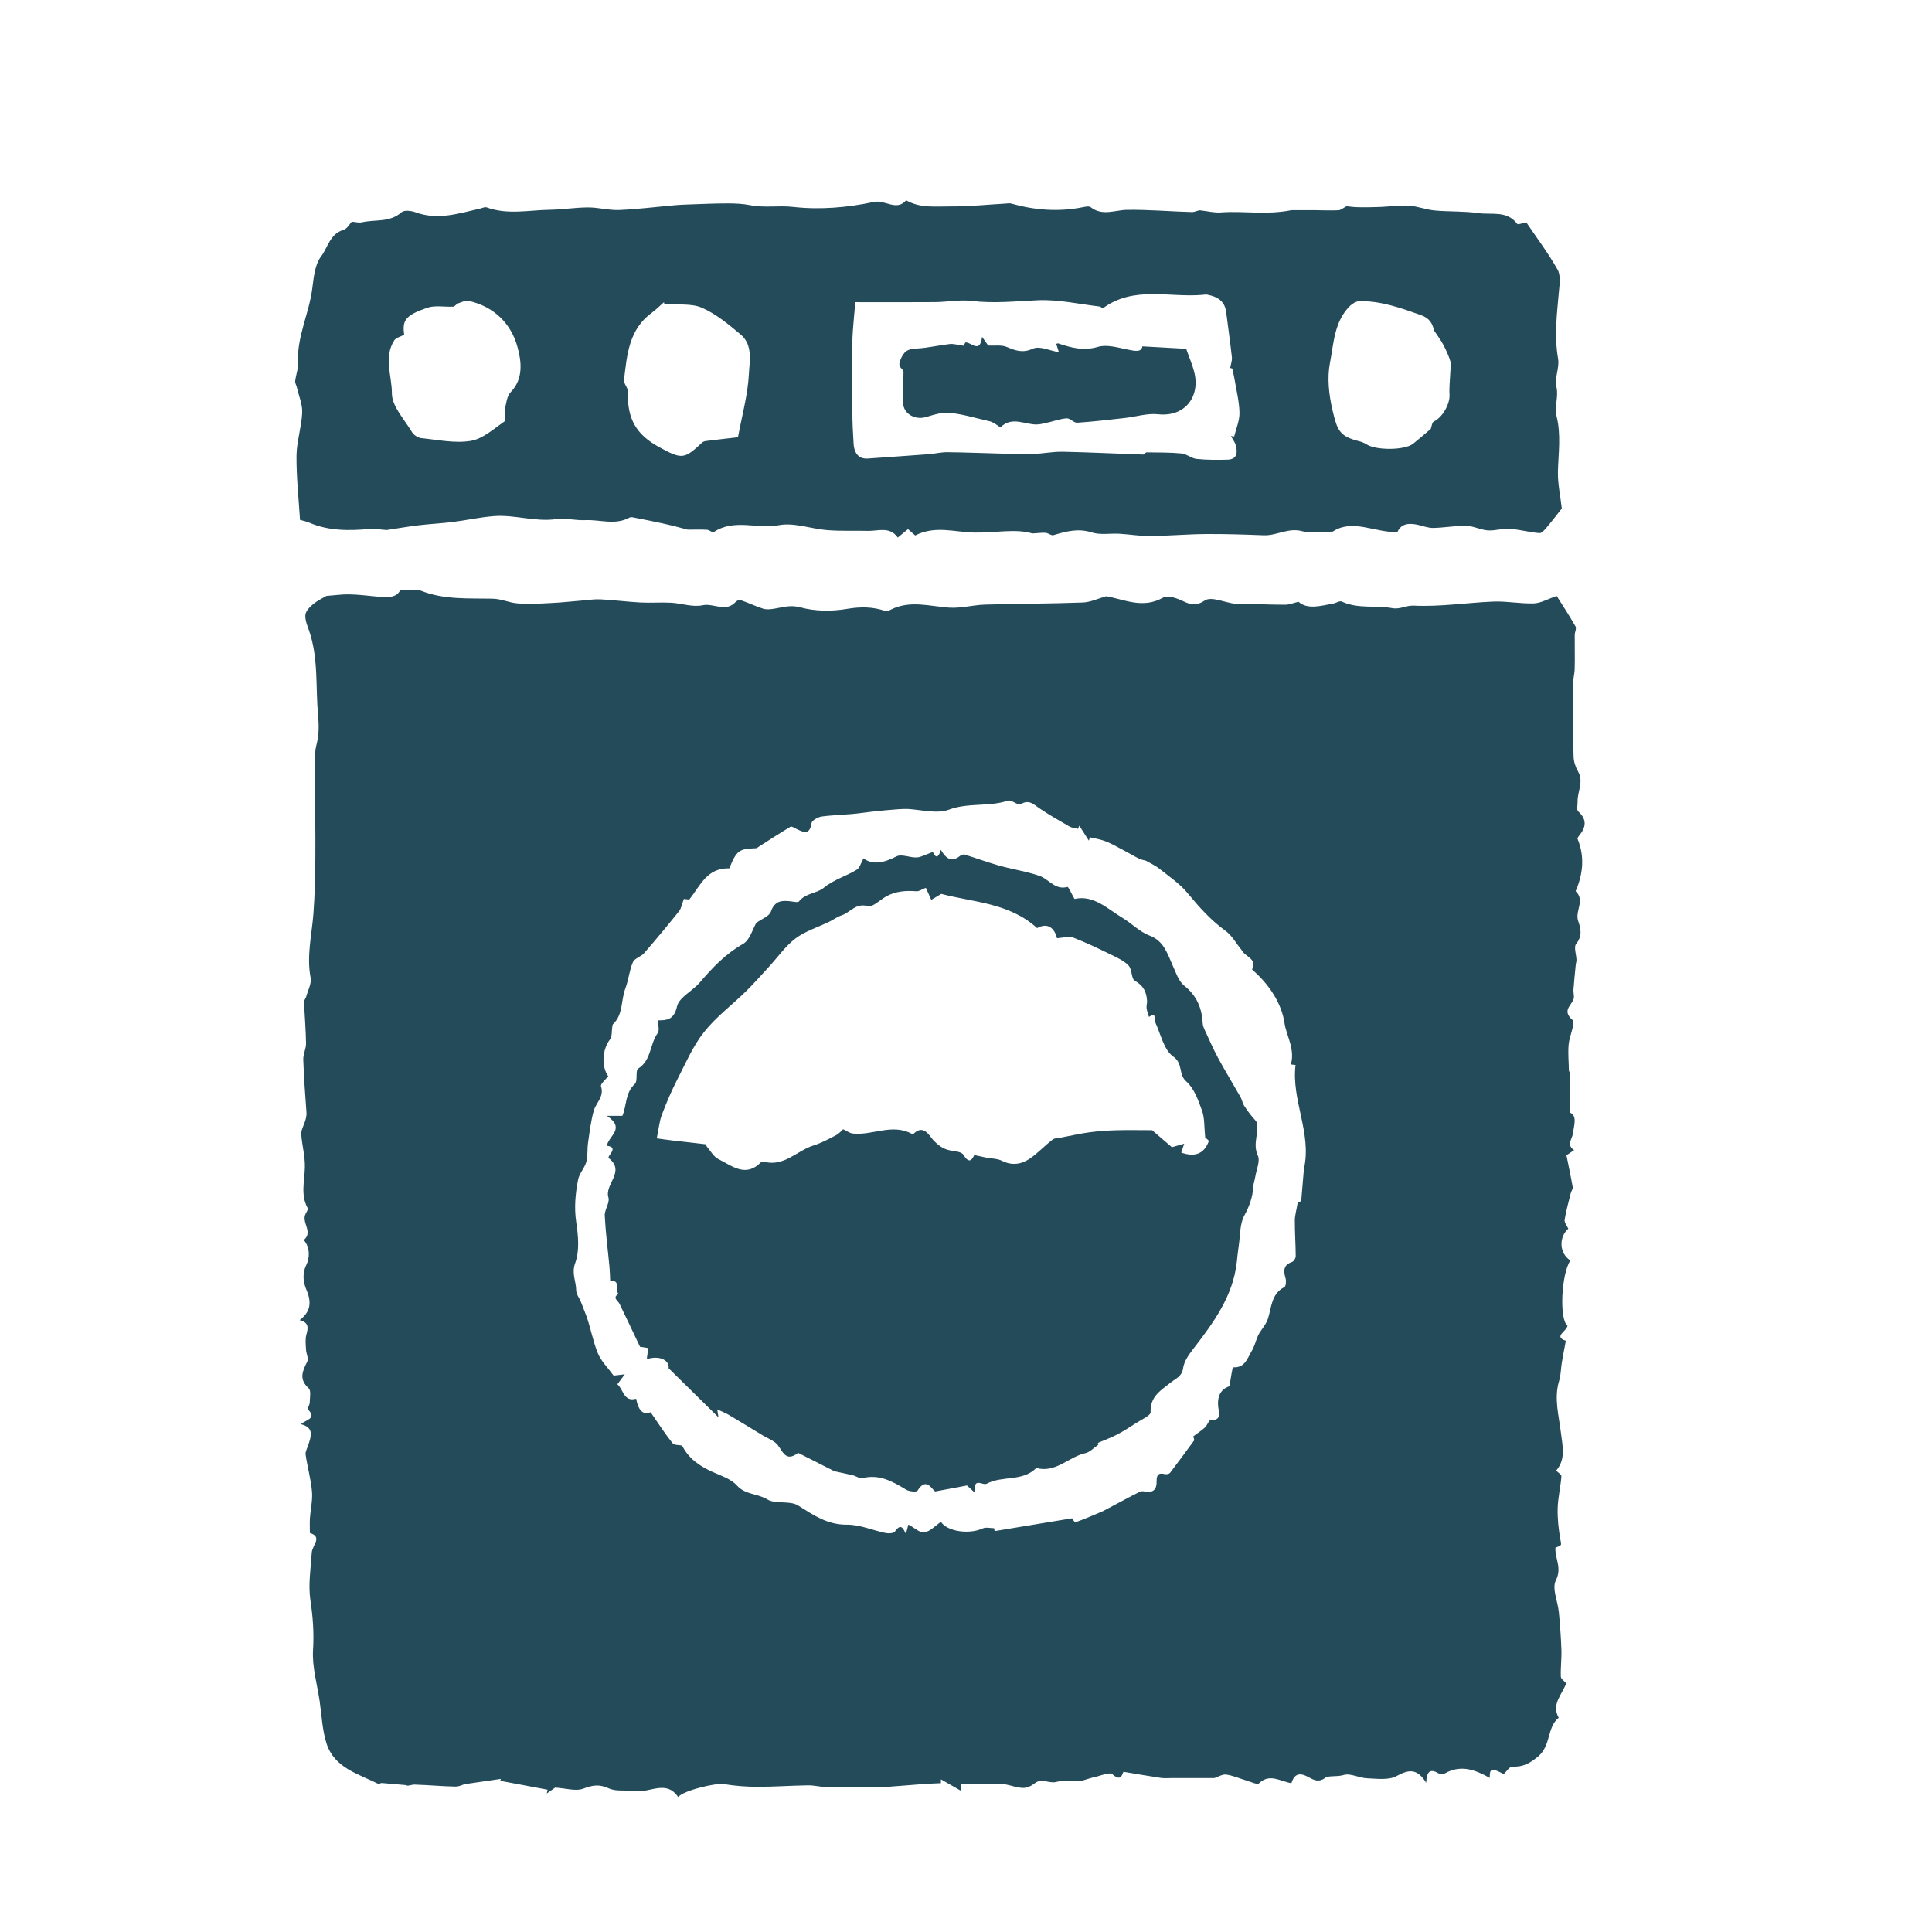 <svg width="392" height="392" viewBox="0 0 392 392" fill="none" xmlns="http://www.w3.org/2000/svg">
<g clip-path="url(#clip0_1136_2854)">
<g clip-path="url(#clip1_1136_2854)">
<mask id="mask0_1136_2854" style="mask-type:luminance" maskUnits="userSpaceOnUse" x="-128" y="-131" width="648" height="648">
<path d="M520 -131H-128V517H520V-131Z" fill="white"/>
</mask>
<g mask="url(#mask0_1136_2854)">
<path d="M320.079 170.229C320.014 170.074 320.235 169.756 320.39 169.568C321.809 167.858 322.049 166.276 320.202 164.624C319.852 164.307 320.111 163.309 320.092 162.622C320.04 160.587 321.394 158.611 320.17 156.498C319.658 155.617 319.301 154.515 319.276 153.498C319.139 148.729 319.114 143.953 319.12 139.177C319.12 138.004 319.47 136.838 319.502 135.658C319.561 133.384 319.489 131.109 319.509 128.835C319.509 128.258 319.911 127.526 319.684 127.124C318.381 124.843 316.936 122.647 315.854 120.923C313.955 121.571 312.588 122.381 311.201 122.426C308.48 122.517 305.732 121.947 303.011 122.057C297.619 122.271 292.215 123.146 286.856 122.88C285.275 122.802 284.096 123.69 282.456 123.385C279.106 122.763 275.542 123.599 272.244 122.05C271.822 121.85 271.097 122.349 270.501 122.459C267.902 122.945 265.258 123.709 263.463 122.096C262.323 122.368 261.591 122.685 260.865 122.692C258.526 122.705 256.18 122.601 253.84 122.549C252.784 122.53 251.715 122.634 250.672 122.517C248.546 122.271 245.786 120.949 244.457 121.83C242.319 123.249 241.159 122.452 239.448 121.707C238.399 121.247 236.811 120.787 235.988 121.253C231.854 123.599 228.115 121.61 224.46 120.975C222.795 121.441 221.253 122.187 219.691 122.245C213.081 122.491 206.459 122.478 199.849 122.673C197.406 122.744 194.944 123.457 192.533 123.282C188.548 122.997 184.582 121.733 180.694 123.716C180.39 123.871 179.981 124.085 179.716 123.994C177.111 123.087 174.603 123.074 171.81 123.547C168.752 124.066 165.363 124.04 162.395 123.23C160.256 122.647 158.662 123.282 156.822 123.541C156.161 123.638 155.416 123.69 154.807 123.489C153.264 122.984 151.787 122.284 150.258 121.752C149.998 121.662 149.487 121.882 149.266 122.122C147.257 124.331 144.802 122.316 142.546 122.802C140.551 123.236 138.302 122.407 136.157 122.29C134.11 122.18 132.049 122.349 130.001 122.245C127.286 122.102 124.584 121.752 121.862 121.603C120.644 121.539 119.419 121.739 118.195 121.837C116.108 122.005 114.028 122.245 111.941 122.342C109.576 122.452 107.179 122.647 104.839 122.407C103.193 122.238 101.71 121.506 99.882 121.467C95.042 121.364 90.091 121.72 85.393 119.847C84.278 119.407 82.84 119.782 81.187 119.782C80.313 121.513 78.174 121.195 76.068 121.001C74.325 120.839 72.582 120.618 70.839 120.592C69.368 120.567 67.897 120.787 66.231 120.91C65.571 121.305 64.45 121.83 63.516 122.595C62.836 123.152 62.026 123.994 61.961 124.766C61.87 125.815 62.363 126.943 62.726 127.999C64.637 133.578 64.015 139.41 64.534 145.132C64.709 147.102 64.754 148.936 64.242 150.984C63.542 153.744 63.918 156.783 63.918 159.699C63.918 164.43 64.028 169.154 63.983 173.884C63.944 177.733 63.886 181.589 63.588 185.425C63.257 189.741 62.181 193.991 63.024 198.391C63.244 199.558 62.48 200.919 62.143 202.176C62.039 202.564 61.683 202.934 61.696 203.297C61.806 206.096 62.052 208.895 62.097 211.695C62.11 212.783 61.501 213.891 61.533 214.974C61.657 218.551 61.916 222.128 62.181 225.704C62.311 227.37 61.047 228.996 61.119 230.098C61.261 232.321 61.916 234.498 61.858 236.895C61.793 239.598 60.957 242.462 62.415 245.112C62.544 245.352 62.227 245.896 62.026 246.246C61.047 247.976 63.633 249.953 61.637 251.599C62.972 253.147 62.823 255.286 62.169 256.621C61.229 258.526 61.585 260.314 62.181 261.72C63.264 264.273 63.024 266.153 60.801 267.85C62.693 268.323 62.551 269.419 62.162 270.818C61.903 271.758 62.045 272.821 62.091 273.825C62.13 274.648 62.655 275.639 62.35 276.248C61.397 278.167 60.575 279.819 62.622 281.666C63.154 282.145 62.862 283.584 62.843 284.582C62.836 285.061 62.311 285.807 62.486 285.975C64.339 287.848 62.149 287.997 61.067 288.969C63.815 289.675 63.115 291.444 62.551 293.187C62.343 293.842 61.922 294.535 62.013 295.157C62.376 297.658 63.082 300.121 63.303 302.629C63.458 304.391 63.011 306.199 62.888 307.994C62.823 308.921 62.875 309.854 62.875 311.04C65.519 311.837 63.348 313.541 63.257 315.012C63.05 318.245 62.512 321.557 62.985 324.706C63.49 328.089 63.73 331.329 63.516 334.769C63.309 338.197 64.346 341.697 64.858 345.163C65.279 348.027 65.376 351.002 66.245 353.73C67.826 358.706 72.686 359.905 76.742 361.94C76.904 362.024 77.222 361.752 77.455 361.772C79.062 361.895 80.669 362.05 82.276 362.193C82.801 362.491 83.455 362.083 84.103 362.096C86.864 362.173 89.618 362.445 92.378 362.497C93.227 362.51 94.083 362.05 94.199 362.018C97.148 361.59 99.39 361.266 101.632 360.936C101.586 361.065 101.541 361.195 101.489 361.324C104.697 361.927 107.904 362.53 111.112 363.132C111.054 363.392 110.995 363.644 110.937 363.897C111.689 363.372 112.447 362.847 112.641 362.705C114.87 362.841 116.821 363.489 118.318 362.925C120.197 362.219 121.545 361.953 123.489 362.847C125.044 363.567 127.098 363.145 128.906 363.404C131.848 363.826 135.166 361.033 137.596 364.616C138.73 363.249 145.249 361.733 146.843 361.992C149.104 362.361 151.418 362.543 153.712 362.543C157.114 362.549 160.516 362.29 163.911 362.245C165.201 362.225 166.49 362.582 167.78 362.614C170.767 362.679 173.754 362.659 176.741 362.659C177.662 362.659 178.588 362.659 179.508 362.594C182.152 362.407 184.79 362.173 187.427 361.979C188.587 361.895 189.753 361.862 190.913 361.804C190.913 361.545 190.913 361.286 190.913 361.026C192.19 361.759 193.466 362.491 194.989 363.359V361.946C197.361 361.946 199.603 361.946 201.838 361.946C202.538 361.946 203.251 361.921 203.932 362.037C205.15 362.251 206.349 362.744 207.567 362.769C208.351 362.789 209.29 362.361 209.926 361.843C211.351 360.689 212.816 361.934 214.287 361.558C215.842 361.162 217.54 361.344 219.393 361.266C219.393 361.266 219.393 361.292 219.393 361.305V361.331C219.393 361.337 219.393 361.337 219.393 361.35C220.598 360.994 221.402 360.715 222.225 360.534C223.41 360.275 225.128 359.497 225.704 359.996C227.473 361.525 227.635 360.106 227.946 359.491C230.571 359.931 233.04 360.365 235.522 360.735C236.247 360.845 237.005 360.767 237.751 360.767C240.693 360.767 243.641 360.767 246.395 360.767C247.205 360.508 248.06 359.951 248.812 360.061C250.231 360.268 251.592 360.89 252.992 361.298C253.821 361.545 255.104 362.16 255.448 361.836C257.625 359.75 259.75 361.435 262.018 361.81C262.608 360.022 263.515 359.555 265.336 360.488C266.204 360.936 267.384 361.862 268.9 360.715C269.574 360.21 271.278 360.56 272.62 360.145C273.993 359.724 275.756 360.754 277.363 360.812C279.378 360.89 281.737 361.24 283.35 360.365C285.761 359.063 287.485 358.687 289.37 361.72C289.455 359.225 290.329 358.888 291.872 359.808C292.196 360.003 292.818 360.015 293.148 359.828C296.44 357.961 299.375 359.115 302.266 360.735C302.24 358.765 302.635 358.655 305.097 359.964C305.693 359.419 306.29 358.421 306.84 358.447C308.979 358.532 310.32 357.858 312.089 356.374C314.746 354.138 313.826 350.522 316.256 348.526C314.714 345.759 316.969 343.815 317.779 341.534C317.403 341.094 316.709 340.66 316.69 340.193C316.619 338.392 316.865 336.571 316.807 334.769C316.722 332.216 316.528 329.663 316.288 327.116C316.081 324.92 314.85 322.282 315.679 320.656C316.982 318.103 315.459 316.211 315.595 314.014C317.014 313.509 316.794 313.547 316.593 312.349C316.236 310.269 315.99 308.137 316.048 306.031C316.107 303.866 316.638 301.721 316.807 299.557C316.833 299.188 316.094 298.754 315.744 298.391C317.779 296 317.008 293.317 316.716 290.77C316.308 287.232 315.251 283.759 316.347 280.149C316.709 278.964 316.69 277.674 316.897 276.436C317.124 275.037 317.409 273.644 317.707 272.036C315.083 271.201 317.947 270.08 318.038 268.978C316.36 267.747 316.768 258.552 318.621 255.739C316.405 254.346 316.204 251.08 318.206 249.298C317.934 248.689 317.37 248.035 317.461 247.49C317.753 245.663 318.265 243.868 318.712 242.066C318.815 241.658 319.165 241.231 319.101 240.868C318.692 238.548 318.2 236.247 317.83 234.401C318.628 233.869 319.003 233.617 319.386 233.364C317.759 232.282 319.003 231.135 319.159 229.91C319.353 228.316 320.105 226.32 318.459 225.711V217.54C318.414 217.443 318.375 217.352 318.329 217.255C318.297 215.486 318.122 213.71 318.271 211.96C318.414 210.211 319.716 207.535 319.036 206.932C316.865 205.014 318.867 204.042 319.288 202.662C319.457 202.104 319.204 201.424 319.25 200.808C319.373 199.117 319.554 197.426 319.716 195.735C319.749 195.404 319.878 195.08 319.865 194.756C319.833 193.648 319.276 192.151 319.794 191.516C321.109 189.903 320.734 188.393 320.196 186.818C319.528 184.848 321.673 182.664 319.69 180.824C321.207 177.325 321.563 173.787 320.073 170.171M264.578 236.993C264.403 239.053 264.228 241.107 264.014 243.661C263.956 243.693 263.321 244.03 263.301 244.043C263.029 245.618 262.718 246.628 262.718 247.646C262.712 250.056 262.887 252.473 262.9 254.884C262.9 255.279 262.517 255.914 262.174 256.037C260.359 256.666 260.392 257.871 260.845 259.394C261.001 259.925 260.917 260.975 260.599 261.144C257.89 262.556 258.027 265.278 257.236 267.643C256.795 268.978 255.564 270.054 255.091 271.376C254.728 272.289 254.488 273.274 253.977 274.104C253.089 275.549 252.655 277.557 250.205 277.434C250.03 277.428 249.739 279.722 249.434 281.277C247.529 281.899 246.842 283.584 247.244 285.936C247.425 287.005 247.607 288.256 245.695 288.074C245.345 288.042 244.963 289.163 244.477 289.63C243.887 290.2 243.174 290.634 242.112 291.438C242.099 291.379 242.28 292.027 242.326 292.209C240.641 294.49 239.053 296.686 237.407 298.831C237.226 299.065 236.656 299.175 236.325 299.09C234.971 298.747 234.66 299.343 234.679 300.568C234.705 302.369 233.856 302.991 232.009 302.583C231.381 302.441 230.577 303.095 229.852 303.387L223.786 306.607C221.939 307.378 220.112 308.208 218.22 308.856C218.013 308.927 217.449 307.962 217.527 308.059C211.779 309.005 206.796 309.828 201.806 310.657L201.702 310.068C200.925 310.068 200.037 309.815 199.396 310.113C196.544 311.415 192.138 310.69 190.913 308.785C189.792 309.543 188.749 310.722 187.544 310.91C186.623 311.059 185.502 309.957 184.31 309.329C184.135 309.977 183.973 310.593 183.811 311.208C183.26 310.171 182.82 308.947 181.582 310.748C181.323 311.124 180.286 311.169 179.67 311.04C177.052 310.502 174.454 309.329 171.856 309.355C167.857 309.394 165.058 307.417 161.935 305.46C160.243 304.404 157.366 305.253 155.649 304.21C153.692 303.017 151.236 303.303 149.512 301.397C148.307 300.063 146.279 299.421 144.542 298.637C141.97 297.471 139.741 295.974 138.399 293.304C137.829 293.174 136.805 293.259 136.449 292.811C134.913 290.88 133.565 288.794 132.004 286.539C130.351 287.245 129.45 285.917 129.075 283.804C126.502 284.517 126.508 281.873 125.258 280.869C125.64 280.35 126.022 279.838 126.774 278.847C125.543 278.99 124.876 279.074 124.506 279.113C123.346 277.519 121.96 276.184 121.292 274.551C120.327 272.186 119.879 269.6 119.031 267.157C118.648 266.166 118.279 265.174 117.884 264.189C117.553 263.373 116.905 262.576 116.905 261.766C116.899 259.958 115.92 258.403 116.711 256.251C117.618 253.795 117.326 250.717 116.918 248.002C116.471 245.028 116.743 242.177 117.3 239.325C117.547 238.075 118.609 236.999 118.959 235.755C119.296 234.537 119.121 233.189 119.309 231.912C119.62 229.729 119.879 227.512 120.463 225.387C120.916 223.741 122.64 222.536 121.94 220.41C121.785 219.937 122.88 219.056 123.405 218.356C121.953 216.302 122.225 212.887 123.767 210.891C124.221 210.308 124.078 209.265 124.221 208.435C124.26 208.221 124.247 207.93 124.383 207.8C126.47 205.837 125.971 202.973 126.871 200.601C127.532 198.864 127.681 196.927 128.414 195.223C128.751 194.439 130.053 194.127 130.682 193.402C133.105 190.615 135.464 187.784 137.764 184.9C138.257 184.278 138.38 183.371 138.756 182.392C139.119 182.438 139.767 182.509 139.851 182.522C142.158 179.612 143.402 176.094 147.983 176.184C149.474 172.439 150.031 172.245 153.388 172.108C153.614 172.095 153.828 171.869 154.048 171.733C156.167 170.385 158.267 169.011 160.418 167.728C160.626 167.605 161.144 167.981 161.507 168.149C162.939 168.83 164.28 169.588 164.663 166.996C164.747 166.445 165.991 165.771 166.769 165.667C169.432 165.317 172.147 165.324 174.81 164.948C176.502 164.708 182.58 164.041 184.2 164.138C187.006 164.3 190.123 165.181 192.553 164.274C196.505 162.803 200.64 163.749 204.515 162.447C205.221 162.213 206.562 163.484 207.081 163.173C208.817 162.129 209.725 163.224 210.936 164.034C212.887 165.35 214.941 166.523 216.982 167.689C217.481 167.974 218.123 168.02 218.699 168.175C218.797 167.961 218.9 167.747 218.998 167.534C219.633 168.544 220.274 169.549 220.916 170.56C220.993 170.333 221.078 170.113 221.155 169.886C222.011 170.08 222.886 170.236 223.721 170.495C224.428 170.715 225.115 171.013 225.769 171.35C227.117 172.044 228.445 172.776 229.774 173.508C230.584 173.955 231.374 174.441 232.431 174.603C233.383 175.154 234.413 175.601 235.262 176.282C237.226 177.85 239.384 179.301 240.958 181.213C243.285 184.032 245.656 186.695 248.644 188.859C249.965 189.818 250.821 191.412 251.89 192.721C252.11 192.993 252.279 193.324 252.544 193.531C254.456 195.022 254.463 195.015 254.061 196.732C257.554 199.739 260.048 203.608 260.632 207.619C261.001 210.133 262.822 212.894 261.908 215.972C261.843 215.965 262.355 216.023 262.867 216.082C261.979 223.106 266.159 229.884 264.597 237.006" fill="#244B5A"/>
<path d="M60.879 105.481C61.566 105.682 62.149 105.786 62.681 106.012C66.692 107.762 70.884 107.697 75.122 107.315C75.997 107.237 76.891 107.425 78.433 107.542C80.079 107.296 82.47 106.881 84.874 106.583C87.214 106.298 89.579 106.194 91.912 105.902C94.685 105.552 97.433 104.93 100.219 104.716C104.425 104.392 108.552 105.922 112.829 105.332C114.76 105.066 116.788 105.63 118.758 105.533C121.733 105.39 124.785 106.615 127.681 105.034C127.882 104.924 128.187 104.924 128.427 104.969C130.604 105.397 132.788 105.818 134.952 106.304C136.682 106.693 138.399 107.172 139.546 107.464C141.16 107.464 142.313 107.412 143.467 107.49C143.933 107.522 144.575 108.125 144.802 107.969C148.942 105.17 153.627 107.393 158.027 106.557C161.125 105.967 164.553 107.302 167.851 107.561C170.598 107.775 173.372 107.645 176.132 107.71C178.206 107.756 180.526 106.751 182.159 109.065C182.833 108.507 183.5 107.963 184.232 107.36C184.803 107.859 185.36 108.345 185.69 108.637C189.74 106.57 193.687 107.969 197.62 108.054C201.838 108.144 206.089 107.198 209.465 108.235C210.878 108.157 211.546 108.041 212.194 108.112C212.725 108.17 213.315 108.708 213.742 108.579C216.302 107.814 218.745 107.14 221.525 108.028C223.242 108.579 225.251 108.183 227.123 108.293C229.204 108.41 231.277 108.779 233.351 108.76C237.103 108.721 240.855 108.384 244.606 108.352C248.546 108.319 252.486 108.455 256.42 108.604C259.05 108.708 261.396 107.004 264.202 107.775C266.003 108.268 268.045 107.866 270.384 107.866C274.447 105.19 278.918 108.067 283.532 107.963C284.264 106.22 285.865 106.084 287.679 106.479C288.716 106.706 289.759 107.134 290.789 107.114C293.032 107.075 295.28 106.641 297.516 106.686C298.974 106.719 300.406 107.509 301.87 107.613C303.335 107.717 304.838 107.185 306.303 107.289C308.331 107.432 310.327 108.008 312.355 108.164C312.847 108.203 313.482 107.412 313.923 106.887C315.07 105.526 316.139 104.107 316.884 103.168C316.573 100.427 316.048 98.068 316.1 95.729C316.191 91.944 316.768 88.186 315.815 84.408C315.336 82.497 316.282 80.546 315.789 78.46C315.368 76.697 316.457 74.61 316.133 72.79C315.336 68.221 315.886 63.737 316.295 59.22C316.431 57.717 316.703 55.896 316.036 54.717C314.111 51.315 311.739 48.159 309.679 45.113C308.94 45.256 307.994 45.638 307.845 45.431C305.778 42.664 302.661 43.617 299.998 43.241C297.062 42.819 294.049 42.975 291.081 42.703C289.331 42.541 287.621 41.841 285.871 41.731C283.966 41.608 282.035 41.912 280.117 41.99C278.601 42.048 277.078 42.074 275.561 42.048C274.648 42.035 273.734 41.893 273.209 41.841C272.542 42.191 272.062 42.638 271.563 42.657C269.937 42.735 268.304 42.651 266.671 42.638C264.993 42.632 263.321 42.638 262.057 42.638C256.912 43.668 252.272 42.748 247.723 43.098C246.388 43.202 245.021 42.845 243.673 42.696C243.155 42.56 242.494 43.046 241.846 43.027C237.459 42.91 233.092 42.515 228.679 42.573C226.268 42.606 223.65 43.889 221.304 42.042C220.98 41.789 220.268 41.925 219.762 42.029C214.818 43.027 209.951 42.657 205.13 41.29C204.858 41.212 204.534 41.271 204.243 41.29C200.465 41.504 196.687 41.906 192.916 41.88C189.876 41.861 186.701 42.288 183.856 40.636C181.874 42.936 179.619 40.467 177.286 40.973C171.985 42.12 166.315 42.593 160.95 41.984C158.008 41.653 155.111 42.204 152.228 41.634C150.731 41.336 149.169 41.271 147.633 41.271C144.951 41.271 142.268 41.4 139.585 41.491C138.743 41.517 137.9 41.556 137.064 41.627C133.261 41.964 129.463 42.444 125.66 42.606C123.567 42.696 121.448 42.081 119.342 42.087C116.75 42.087 114.158 42.521 111.566 42.56C107.289 42.625 102.96 43.63 98.729 42.074C98.379 41.945 97.88 42.21 97.459 42.308C93.111 43.293 88.808 44.751 84.272 43.059C83.429 42.742 81.997 42.593 81.466 43.066C79.088 45.198 76.107 44.485 73.431 45.107C72.835 45.243 72.154 45.036 71.37 44.977C70.968 45.399 70.45 46.422 69.698 46.643C66.938 47.433 66.523 50.226 65.136 52.047C63.847 53.738 63.646 56.395 63.341 58.676C62.674 63.718 60.199 68.39 60.477 73.619C60.542 74.837 60.03 76.068 59.894 77.312C59.849 77.74 60.147 78.2 60.251 78.654C60.639 80.358 61.397 82.082 61.313 83.773C61.177 86.689 60.186 89.579 60.16 92.489C60.127 96.876 60.613 101.269 60.873 105.488M269.846 73.658C270.604 69.725 270.695 65.247 273.903 62.078C274.401 61.586 275.186 61.119 275.847 61.106C280.201 61.035 284.225 62.493 288.262 63.918C290.09 64.566 290.647 65.662 290.964 67.055C291.586 68.001 292.286 68.908 292.818 69.899C293.401 71.001 293.926 72.148 294.289 73.334C294.49 73.988 294.295 74.766 294.269 75.485C294.211 77.014 294.01 78.55 294.107 80.067C294.224 81.978 292.636 84.745 290.893 85.542C290.556 85.698 290.504 86.475 290.297 87.032C289.254 87.914 288.016 89.002 286.733 90.026C285.003 91.394 279.197 91.419 277.24 90.143C276.832 89.877 276.352 89.683 275.879 89.56C271.771 88.542 271.349 87.356 270.39 83.339C269.606 80.047 269.269 76.639 269.84 73.664M172.964 68.461C173.087 65.992 173.359 63.53 173.54 61.313C179.009 61.313 184.368 61.346 189.734 61.3C192.209 61.281 194.723 60.763 197.153 61.061C201.676 61.611 206.109 61.119 210.606 60.918C214.753 60.737 218.959 61.709 223.132 62.195C223.359 62.221 223.683 62.622 223.76 62.564C229.975 57.95 237.142 60.393 243.9 59.836C244.25 59.81 244.613 59.719 244.95 59.784C246.933 60.179 248.501 61.028 248.786 63.303C249.168 66.361 249.616 69.407 249.946 72.472C250.024 73.185 249.726 73.936 249.603 74.669C249.739 74.701 249.881 74.727 250.017 74.759C250.166 75.44 250.348 76.114 250.458 76.801C250.84 79.108 251.436 81.408 251.488 83.721C251.527 85.322 250.801 86.948 250.419 88.562C250.199 88.536 249.978 88.504 249.758 88.478C250.108 89.132 250.594 89.748 250.769 90.448C251.132 91.867 250.97 93.208 249.104 93.266C247.004 93.331 244.879 93.331 242.792 93.117C241.749 93.014 240.79 92.113 239.746 92.009C237.394 91.782 235.016 91.815 232.651 91.782C232.411 91.782 232.165 92.236 231.932 92.23C226.514 92.048 221.097 91.769 215.673 91.659C213.626 91.62 211.565 92.042 209.511 92.119C207.625 92.191 205.726 92.1 203.834 92.055C199.959 91.957 196.091 91.795 192.216 91.75C190.933 91.737 189.65 92.067 188.36 92.165C184.265 92.476 180.169 92.741 176.074 93.04C173.942 93.195 173.294 91.543 173.197 90.104C172.892 85.562 172.853 80.993 172.802 76.431C172.769 73.775 172.84 71.105 172.977 68.448M132.328 63.394C133.112 62.836 133.792 62.123 134.699 61.326C134.816 61.709 134.92 62.052 134.803 61.676C137.557 61.903 140.291 61.508 142.443 62.454C145.313 63.711 147.854 65.843 150.297 67.891C152.785 69.984 152.079 73.25 151.949 75.855C151.729 80.144 150.53 84.382 149.733 88.717C147.394 88.99 145.391 89.21 143.395 89.463C143.084 89.501 142.708 89.566 142.495 89.767C138.82 93.201 138.386 93.253 133.74 90.72C128.997 88.134 127.234 84.901 127.396 79.445C127.422 78.667 126.521 77.831 126.612 77.086C127.215 71.999 127.591 66.776 132.34 63.394M79.963 69.096C80.326 68.519 81.291 68.312 82.01 67.916C81.589 64.994 82.244 63.977 86.708 62.441C88.302 61.897 90.214 62.318 91.977 62.214C92.301 62.195 92.566 61.689 92.916 61.573C93.629 61.326 94.445 60.905 95.113 61.054C100.226 62.195 103.705 65.668 104.988 70.379C105.74 73.126 106.336 76.762 103.621 79.568C102.818 80.397 102.694 81.939 102.422 83.19C102.26 83.948 102.733 85.238 102.37 85.49C100.187 87.007 97.964 89.054 95.515 89.456C92.275 89.987 88.801 89.236 85.445 88.892C84.777 88.821 83.935 88.251 83.591 87.668C82.056 85.095 79.509 82.432 79.516 79.814C79.522 76.289 77.818 72.511 79.969 69.102" fill="#244B5A"/>
<path d="M254.884 227.506C253.964 226.534 253.141 225.439 252.402 224.292C252.084 223.793 252.013 223.139 251.715 222.62C250.231 220.002 248.656 217.43 247.218 214.786C246.207 212.926 245.365 210.976 244.47 209.058C244.269 208.623 244.056 208.144 244.036 207.677C243.868 204.567 242.844 202.027 240.271 199.979C239.092 199.039 238.554 197.238 237.88 195.761C236.805 193.382 236.137 190.907 233.195 189.805C231.225 189.067 229.631 187.369 227.778 186.254C224.655 184.375 221.888 181.524 218.019 182.399C217.423 181.369 216.788 179.904 216.574 179.962C214.105 180.643 212.874 178.453 211.034 177.766C210.165 177.442 209.265 177.195 208.364 176.969C206.439 176.496 204.482 176.139 202.577 175.595C200.27 174.927 198.009 174.098 195.708 173.392C195.436 173.307 194.996 173.495 194.743 173.696C193.045 175.044 191.924 174.189 190.894 172.433C190.097 175.141 189.364 172.912 189.261 172.867C187.809 173.385 186.915 173.93 186.001 173.975C184.628 174.046 182.943 173.223 181.899 173.761C179.366 175.07 177.046 175.569 175.206 174.156C174.668 175.115 174.448 176.087 173.851 176.45C171.681 177.798 169.192 178.433 167.093 180.17C165.777 181.258 163.419 181.213 162.103 182.904C161.915 183.144 161.118 182.969 160.619 182.904C158.74 182.652 157.198 182.665 156.401 184.991C156.09 185.898 154.619 186.403 153.452 187.252C152.739 188.451 152.163 190.726 150.75 191.529C147.193 193.544 144.549 196.35 141.97 199.363C140.499 201.081 137.771 202.357 137.362 204.211C136.727 207.094 135.094 206.984 133.507 207.036C133.507 208.001 133.844 209.077 133.449 209.615C131.816 211.825 132.204 215.084 129.502 216.801C128.867 217.203 129.457 219.335 128.809 219.931C126.807 221.765 127.176 224.305 126.282 226.398H123.139C126.962 228.977 123.56 230.383 123.113 232.47C125.783 232.787 123.016 234.595 123.528 234.997C126.982 237.732 122.608 240.265 123.45 242.967C123.774 244.017 122.64 245.436 122.705 246.661C122.88 250.147 123.34 253.614 123.664 257.094C123.754 258.02 123.761 258.96 123.806 259.893C126.074 259.679 124.701 261.805 125.504 262.537C124.169 263.334 125.361 263.852 125.685 264.513C127.053 267.319 128.381 270.151 129.859 273.261C130.105 273.3 130.766 273.404 131.53 273.521C131.427 274.311 131.336 274.992 131.232 275.763C134.077 274.914 135.866 276.152 135.658 277.616C139.255 281.154 142.482 284.329 145.78 287.576C145.702 287.103 145.644 286.72 145.521 285.962C146.486 286.416 147.206 286.681 147.854 287.064C150.16 288.431 152.441 289.844 154.742 291.23C155.597 291.742 156.556 292.118 157.334 292.727C158.714 293.803 159.09 297.004 161.935 294.782C164.546 296.103 167.151 297.425 169.328 298.527C170.819 298.844 171.933 299.058 173.028 299.33C173.696 299.492 174.422 300.05 174.998 299.907C178.413 299.065 181.102 300.575 183.837 302.246C184.459 302.629 185.969 302.771 186.163 302.46C187.887 299.68 188.976 302.052 189.74 302.616C192.164 302.162 194.069 301.806 196.201 301.404C196.363 301.553 196.875 302.026 197.847 302.914C197.38 299.505 199.37 301.495 200.212 301.041C203.335 299.356 207.405 300.672 210.204 297.911C210.314 297.801 210.69 297.97 210.943 298.002C214.572 298.533 217.008 295.546 220.242 294.84C221.11 294.652 221.842 293.822 222.847 293.142C222.873 293.252 222.782 292.857 222.756 292.766C224.097 292.19 225.413 291.716 226.644 291.075C227.979 290.375 229.255 289.559 230.519 288.729C231.575 288.036 233.487 287.213 233.454 286.52C233.318 283.318 235.612 282.055 237.563 280.493C238.593 279.67 239.818 279.301 240.057 277.577C240.245 276.236 241.179 274.901 242.047 273.773C246.168 268.427 250.186 263.049 250.95 256.025C251.073 254.91 251.177 253.789 251.346 252.687C251.657 250.653 251.534 248.365 252.46 246.655C253.484 244.769 254.151 242.98 254.275 240.887C254.32 240.162 254.579 239.455 254.696 238.736C254.929 237.297 255.726 235.574 255.214 234.472C254.048 231.951 255.648 229.696 254.89 227.513M239.682 233.837C239.857 233.319 240.051 232.729 240.271 232.055C239.267 232.34 238.295 232.625 237.777 232.768C236.105 231.336 234.731 230.15 233.759 229.314C231.141 229.314 228.821 229.262 226.501 229.327C224.68 229.379 222.86 229.496 221.058 229.742C219.159 229.994 217.28 230.429 215.395 230.792C214.773 230.915 214.014 230.876 213.561 231.226C211.954 232.463 210.561 233.993 208.889 235.12C207.204 236.254 205.312 236.539 203.303 235.528C202.363 235.055 201.171 235.088 200.095 234.874C199.35 234.725 198.611 234.556 197.678 234.356C197.231 235.308 196.641 236.228 195.495 234.317C195.151 233.746 193.939 233.584 193.09 233.468C191.496 233.247 190.479 232.489 189.339 231.303C188.678 230.617 187.44 228.005 185.399 230.007C185.314 230.092 185.036 230.066 184.9 229.994C180.934 227.921 176.975 230.435 173.022 229.988C172.38 229.917 171.778 229.444 171.071 229.12C170.786 229.366 170.3 229.975 169.665 230.312C168.168 231.096 166.652 231.919 165.045 232.418C161.721 233.461 159.135 236.727 155.137 235.742C154.91 235.69 154.554 235.658 154.431 235.788C151.301 239.028 148.502 236.533 145.754 235.172C144.789 234.692 144.166 233.507 143.402 232.625C143.298 232.509 143.305 232.185 143.227 232.178C141.056 231.913 138.879 231.686 136.708 231.433C135.425 231.284 134.142 231.09 133.254 230.973C133.669 228.977 133.792 227.493 134.297 226.165C135.224 223.709 136.267 221.285 137.46 218.953C139.125 215.7 140.602 212.246 142.838 209.414C145.262 206.349 148.495 203.938 151.314 201.178C152.947 199.577 154.457 197.854 156.005 196.175C157.8 194.231 159.343 191.97 161.423 190.402C163.406 188.911 165.933 188.147 168.214 187.039C169.076 186.624 169.86 186.015 170.754 185.73C172.51 185.159 173.612 183.151 176.067 183.857C177.02 184.136 178.491 182.639 179.722 181.932C181.666 180.818 183.759 180.669 185.943 180.837C186.481 180.883 187.058 180.442 187.855 180.137C188.263 181.038 188.58 181.744 188.956 182.58C189.721 182.12 190.44 181.693 190.984 181.369C197.607 183.112 204.735 183.163 210.431 188.309C212.628 187.09 213.988 188.393 214.461 190.363C215.751 190.285 216.872 189.896 217.714 190.22C220.391 191.251 222.989 192.508 225.575 193.771C226.793 194.367 228.121 194.97 229.003 195.929C229.715 196.713 229.521 198.605 230.273 199.014C232.029 199.973 232.625 201.301 232.735 203.077C232.767 203.575 232.573 204.1 232.638 204.586C232.716 205.176 232.962 205.746 233.13 206.329C234.737 205.234 234.089 206.757 234.362 207.34C235.509 209.777 236.124 213.017 238.049 214.371C240.109 215.816 239.047 217.981 240.68 219.406C242.274 220.799 243.129 223.223 243.887 225.342C244.444 226.897 244.315 228.692 244.535 230.863C244.425 230.766 245.339 231.342 245.254 231.563C244.308 234.129 242.416 234.835 239.662 233.85" fill="#244B5A"/>
<path d="M183.241 81.881C183.416 84.091 185.775 85.257 187.906 84.616C189.475 84.143 191.185 83.598 192.753 83.767C195.488 84.065 198.164 84.875 200.866 85.497C201.184 85.568 201.489 85.75 201.774 85.912C202.221 86.164 202.953 86.754 203.044 86.663C205.409 84.356 208.04 86.261 210.528 86.119C211.241 86.074 211.954 85.879 212.66 85.717C213.924 85.432 215.168 84.953 216.444 84.881C217.125 84.842 217.87 85.808 218.544 85.769C221.764 85.562 224.972 85.173 228.18 84.817C230.454 84.564 232.774 83.812 234.984 84.052C240.42 84.641 243.518 80.494 242.338 75.621C241.93 73.95 241.224 72.356 240.673 70.774C237.796 70.612 234.906 70.45 231.783 70.275C231.601 71.5 230.337 71.241 228.782 70.923C226.806 70.522 224.577 69.848 222.775 70.379C219.84 71.241 217.345 70.567 214.721 69.679C214.611 69.64 214.455 69.737 214.306 69.77C214.513 70.412 214.708 71.034 214.844 71.461C213.023 71.157 210.943 70.133 209.589 70.742C207.483 71.688 206.063 71.144 204.262 70.392C203.18 69.938 201.8 70.185 200.504 70.113C200.231 69.731 199.797 69.109 199.259 68.351C198.825 71.895 197.037 69.355 195.87 69.485C195.657 69.88 195.423 70.314 195.514 70.146C194.205 69.971 193.44 69.718 192.715 69.802C190.453 70.055 188.217 70.606 185.956 70.722C184.174 70.813 183.416 71.195 182.651 73.114C182.029 74.669 183.319 74.74 183.319 75.537C183.319 77.663 183.079 79.794 183.247 81.9" fill="#244B5A"/>
</g>
</g>
</g>
<defs>
<clipPath id="clip0_1136_2854">
<rect width="392" height="392" fill="white"/>
</clipPath>
<clipPath id="clip1_1136_2854">
<rect width="648" height="648" fill="white" transform="translate(-128 -131)"/>
</clipPath>
</defs>
</svg>
